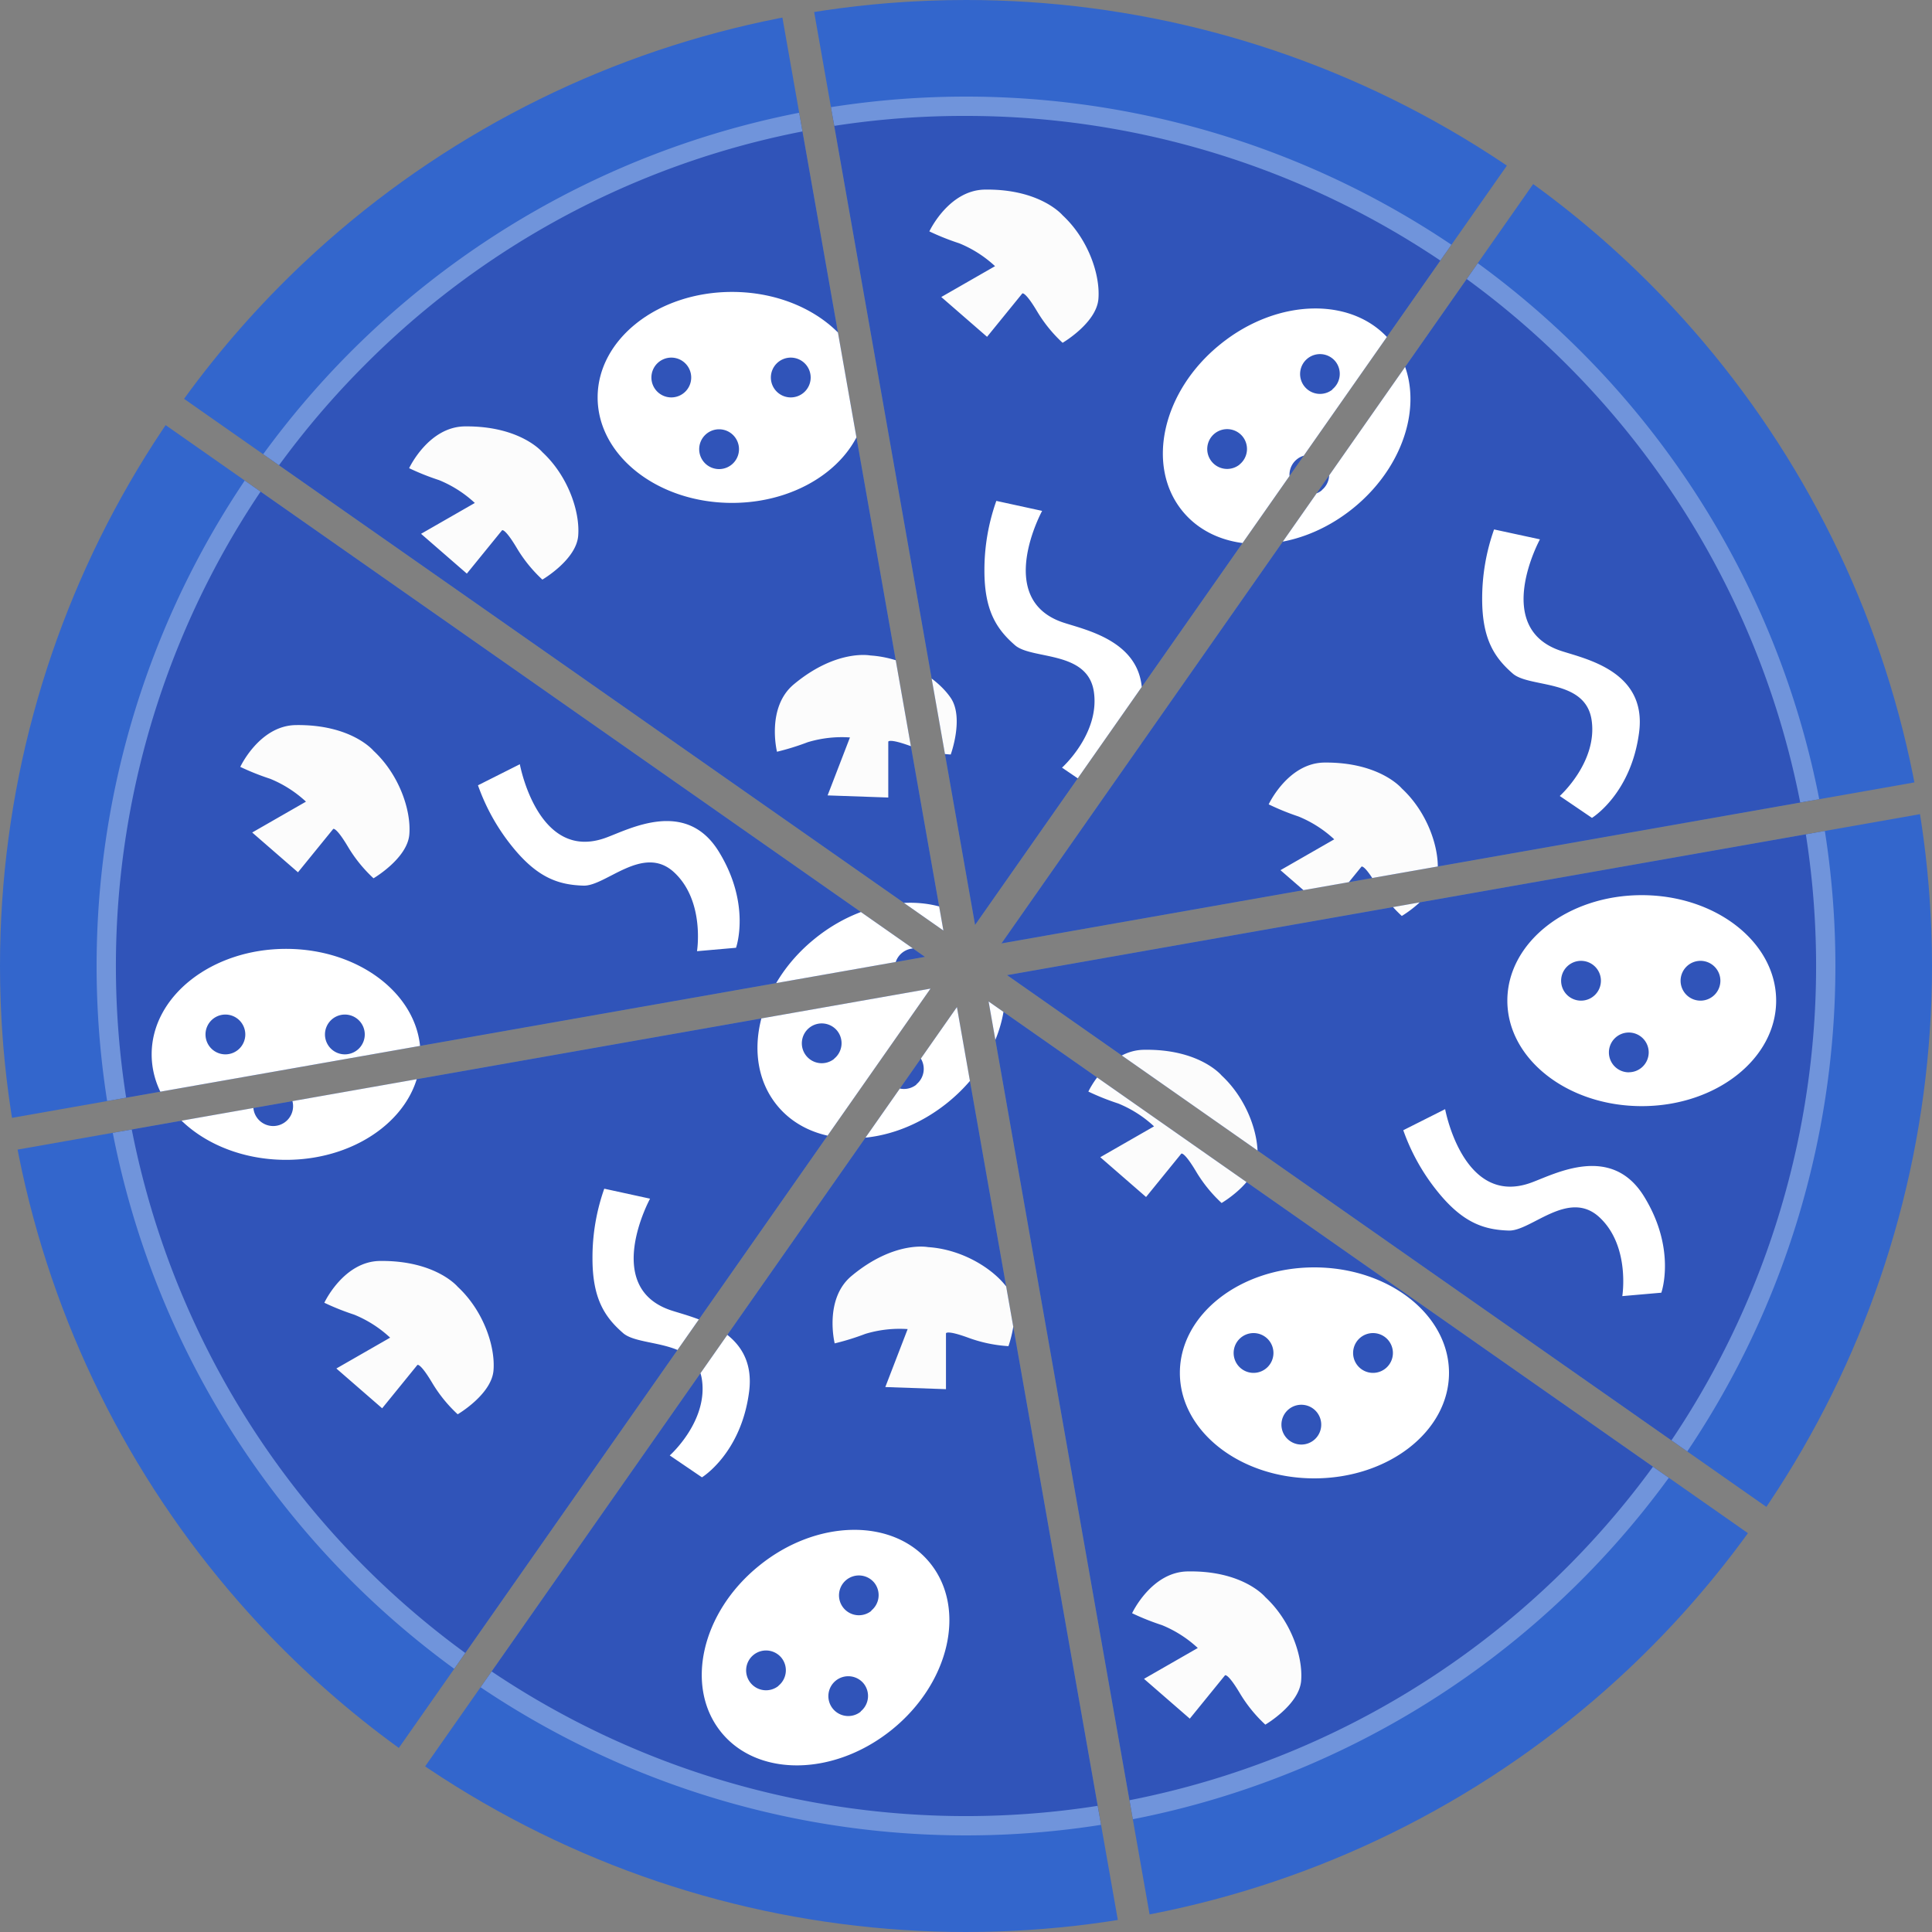 <svg id="Pizza_Sliced" data-name="Pizza Sliced" xmlns="http://www.w3.org/2000/svg" xmlns:xlink="http://www.w3.org/1999/xlink" width="300" height="300" viewBox="0 0 300 300">
  <rect x="0" y="0" width="300" height="300" fill="#808080" stroke="none"/>
  <defs>
    <style>
      .cls-1 {
        fill: none;
      }

      .cls-2 {
        clip-path: url(#clip-path);
      }

      .cls-3 {
        fill: #36c;
      }

      .cls-4 {
        opacity: 0.3;
      }

      .cls-5 {
        fill: #29298e;
      }

      .cls-6 {
        fill: #fff;
      }

      .cls-7 {
        fill: #fcfcfc;
      }
    </style>
    <clipPath id="clip-path">
      <path class="cls-1" d="M155.51,146.49L238.07,28.58a150,150,0,0,1,59.21,92.91Zm-4.1-2.87L234,25.7A149.3,149.3,0,0,0,150,0a151.08,151.08,0,0,0-23.58,1.85Zm-4.92.87-25-141.77A150,150,0,0,0,28.58,61.93ZM274.3,234A149.3,149.3,0,0,0,300,150a151.08,151.08,0,0,0-1.85-23.58l-141.77,25ZM148.59,156.38L66,274.3A149.3,149.3,0,0,0,150,300a151.08,151.08,0,0,0,23.58-1.85Zm4.92-.87,25,141.77a150,150,0,0,0,92.91-59.21Zm-150.79,23a150,150,0,0,0,59.21,92.91l82.56-117.91ZM25.7,66A149.3,149.3,0,0,0,0,150a151.08,151.08,0,0,0,1.85,23.58l141.77-25Z"/>
    </clipPath>
  </defs>
  <title>whole_pizza_sliced</title>
  <g class="cls-2">
    <g id="base">
      <circle class="cls-3" cx="150" cy="150" r="150"/>
    </g>
    <g id="topping">
      <g class="cls-4">
        <path class="cls-5" d="M150,283.5C76.39,283.5,16.5,223.61,16.5,150S76.39,16.5,150,16.5,283.5,76.39,283.5,150,223.61,283.5,150,283.5Z"/>
        <path class="cls-6" d="M150,18a132,132,0,0,1,93.34,225.34A132,132,0,1,1,56.66,56.66,131.14,131.14,0,0,1,150,18m0-3A135,135,0,1,0,285,150,135,135,0,0,0,150,15h0Z"/>
      </g>
    </g>
    <g id="filling">
      <path class="cls-7" d="M217.67,122.43c4,3.71,5.87,9.27,5.56,13s-5.56,6.8-5.56,6.8a22,22,0,0,1-4-4.95c-1.85-3.09-2.26-2.71-2.26-2.71l-5.47,6.73-7.11-6.18,8.35-4.79a18.34,18.34,0,0,0-5.56-3.55A39,39,0,0,1,197,124.9s3-6.44,8.66-6.49C214.27,118.33,217.67,122.43,217.67,122.43Z"/>
      <path class="cls-6" d="M113.67,45.33c-11.52,0-20.87,7.34-20.87,16.38s9.34,16.38,20.87,16.38,20.87-7.34,20.87-16.38S125.19,45.33,113.67,45.33Zm-9.43,16.38a3.09,3.09,0,1,1,3.09-3.09A3.09,3.09,0,0,1,104.24,61.71Zm7.42,11.13a3.09,3.09,0,1,1,3.09-3.09A3.09,3.09,0,0,1,111.66,72.84Zm11.13-11.13a3.09,3.09,0,1,1,3.09-3.09A3.09,3.09,0,0,1,122.79,61.71Z"/>
      <path class="cls-6" d="M80.72,118.67l-6.5,3.27a32.06,32.06,0,0,0,5.37,9.58c3.89,4.8,7.16,5.88,11,6,3.47,0.13,9.28-6.52,14.09-2.06s3.55,12.24,3.55,12.24l6.06-.53s2.39-6.71-2.68-14.94-13.79-3.52-17.47-2.17C83.53,134,80.72,118.67,80.72,118.67Z"/>
      <path class="cls-6" d="M189.49,53.46c-9,7.25-11.6,18.83-5.91,25.86s17.57,6.85,26.53-.4S221.71,60.1,216,53.06,198.44,46.21,189.49,53.46Zm3,18.67a3.09,3.09,0,1,1,.46-4.35A3.09,3.09,0,0,1,192.47,72.13Zm12.77,4a3.09,3.09,0,1,1,.46-4.35A3.09,3.09,0,0,1,205.24,76.11Zm1.65-15.65a3.09,3.09,0,1,1,.46-4.35A3.09,3.09,0,0,1,206.88,60.46Z"/>
      <path class="cls-6" d="M44.42,147.34c-11.52,0-20.87,7.34-20.87,16.38s9.34,16.38,20.87,16.38,20.87-7.34,20.87-16.38S55.95,147.34,44.42,147.34ZM35,163.72a3.09,3.09,0,1,1,3.09-3.09A3.09,3.09,0,0,1,35,163.72Zm7.42,11.13a3.09,3.09,0,1,1,3.09-3.09A3.09,3.09,0,0,1,42.42,174.85Zm11.13-11.13a3.09,3.09,0,1,1,3.09-3.09A3.09,3.09,0,0,1,53.54,163.72Z"/>
      <path class="cls-6" d="M117.89,243.11c-9,7.25-11.6,18.83-5.91,25.86s17.57,6.85,26.53-.4,11.6-18.83,5.91-25.86S126.84,235.86,117.89,243.11Zm3,18.67a3.09,3.09,0,1,1,.46-4.35A3.09,3.09,0,0,1,120.87,261.77Zm12.77,4a3.09,3.09,0,1,1,.46-4.35A3.09,3.09,0,0,1,133.64,265.75Zm1.65-15.65a3.09,3.09,0,1,1,.46-4.35A3.09,3.09,0,0,1,135.28,250.1Z"/>
      <path class="cls-6" d="M204.08,196.8c-11.52,0-20.87,7.34-20.87,16.38s9.34,16.38,20.87,16.38S225,222.23,225,213.18,215.61,196.8,204.08,196.8Zm-9.43,16.38a3.09,3.09,0,1,1,3.09-3.09A3.09,3.09,0,0,1,194.66,213.18Zm7.42,11.13a3.09,3.09,0,1,1,3.09-3.09A3.09,3.09,0,0,1,202.08,224.31Zm11.13-11.13a3.09,3.09,0,1,1,3.09-3.09A3.09,3.09,0,0,1,213.2,213.18Z"/>
      <path class="cls-6" d="M126.54,145.74c-9,7.25-11.6,18.83-5.91,25.86s17.57,6.85,26.53-.4,11.6-18.83,5.91-25.86S135.5,138.48,126.54,145.74Zm3,18.67a3.09,3.09,0,1,1,.46-4.35A3.09,3.09,0,0,1,129.52,164.4Zm12.77,4a3.09,3.09,0,1,1,.46-4.35A3.09,3.09,0,0,1,142.29,168.38Zm1.65-15.65a3.09,3.09,0,1,1,.46-4.35A3.09,3.09,0,0,1,143.94,152.73Z"/>
      <path class="cls-6" d="M254.93,139c-11.52,0-20.87,7.34-20.87,16.38s9.34,16.38,20.87,16.38,20.87-7.34,20.87-16.38S266.46,139,254.93,139Zm-9.43,16.38a3.09,3.09,0,1,1,3.09-3.09A3.09,3.09,0,0,1,245.51,155.38Zm7.42,11.13a3.09,3.09,0,1,1,3.09-3.09A3.09,3.09,0,0,1,252.93,166.5Zm11.13-11.13a3.09,3.09,0,1,1,3.09-3.09A3.09,3.09,0,0,1,264.05,155.38Z"/>
      <path class="cls-7" d="M84.22,70.21c4,3.71,5.87,9.27,5.56,13S84.22,90,84.22,90a22,22,0,0,1-4-4.95c-1.85-3.09-2.26-2.71-2.26-2.71l-5.47,6.73-7.11-6.18,8.35-4.79a18.34,18.34,0,0,0-5.56-3.55,39,39,0,0,1-4.64-1.85s3-6.44,8.66-6.49C80.82,66.12,84.22,70.21,84.22,70.21Z"/>
      <path class="cls-7" d="M71.07,199.81c4,3.71,5.87,9.27,5.56,13s-5.56,6.8-5.56,6.8a22,22,0,0,1-4-4.95c-1.85-3.09-2.26-2.71-2.26-2.71l-5.47,6.73-7.11-6.18,8.35-4.79A18.34,18.34,0,0,0,55,204.14a39,39,0,0,1-4.64-1.85s3-6.44,8.66-6.49C67.67,195.71,71.07,199.81,71.07,199.81Z"/>
      <path class="cls-7" d="M196.48,248c4,3.71,5.87,9.27,5.56,13s-5.56,6.8-5.56,6.8a22,22,0,0,1-4-4.95c-1.85-3.09-2.26-2.71-2.26-2.71l-5.47,6.73-7.11-6.18,8.35-4.79a18.34,18.34,0,0,0-5.56-3.55,39,39,0,0,1-4.64-1.85s3-6.44,8.66-6.49C193.08,243.86,196.48,248,196.48,248Z"/>
      <path class="cls-7" d="M165,33.43c4,3.71,5.87,9.27,5.56,13s-5.56,6.8-5.56,6.8a22,22,0,0,1-4-4.95c-1.85-3.09-2.26-2.71-2.26-2.71l-5.47,6.73-7.11-6.18,8.35-4.79a18.34,18.34,0,0,0-5.56-3.55,39,39,0,0,1-4.64-1.85s3-6.44,8.66-6.49C161.58,29.33,165,33.43,165,33.43Z"/>
      <path class="cls-7" d="M189.69,167c4,3.71,5.87,9.27,5.56,13s-5.56,6.8-5.56,6.8a22,22,0,0,1-4-4.95c-1.85-3.09-2.26-2.71-2.26-2.71l-5.47,6.73-7.11-6.18,8.35-4.79a18.34,18.34,0,0,0-5.56-3.55,39,39,0,0,1-4.64-1.85s3-6.44,8.66-6.49C186.29,162.87,189.69,167,189.69,167Z"/>
      <path class="cls-7" d="M58,116.58c4,3.71,5.87,9.27,5.56,13s-5.56,6.8-5.56,6.8a22,22,0,0,1-4-4.95c-1.85-3.09-2.26-2.71-2.26-2.71l-5.47,6.73-7.11-6.18,8.35-4.79a18.34,18.34,0,0,0-5.56-3.55,39,39,0,0,1-4.64-1.85s3-6.44,8.66-6.49C54.61,112.48,58,116.58,58,116.58Z"/>
      <path class="cls-6" d="M239.12,83.75L232,82.21A32.06,32.06,0,0,0,230.15,93c0,6.18,1.86,9.08,4.75,11.59,2.62,2.28,11.32.77,12.25,7.26s-4.95,11.75-4.95,11.75l5,3.4s6.08-3.71,7.32-13.29-8.5-11.42-12.21-12.67C231.66,97.43,239.12,83.75,239.12,83.75Z"/>
      <path class="cls-6" d="M161.82,79.33l-7.11-1.55a32.06,32.06,0,0,0-1.85,10.82c0,6.18,1.86,9.08,4.75,11.59,2.62,2.28,11.32.77,12.25,7.26s-4.95,11.75-4.95,11.75l5,3.4s6.08-3.71,7.32-13.29-8.5-11.42-12.21-12.67C154.36,93,161.82,79.33,161.82,79.33Z"/>
      <path class="cls-6" d="M224.4,172.23l-6.5,3.27a32.06,32.06,0,0,0,5.37,9.58c3.89,4.8,7.16,5.88,11,6,3.47,0.13,9.28-6.52,14.09-2.06s3.55,12.24,3.55,12.24l6.06-.53s2.39-6.71-2.68-14.94-13.79-3.52-17.47-2.17C227.21,187.55,224.4,172.23,224.4,172.23Z"/>
      <path class="cls-6" d="M100.94,186.13l-7.11-1.55A32.06,32.06,0,0,0,92,195.41c0,6.18,1.86,9.08,4.75,11.59,2.62,2.28,11.32.77,12.25,7.26S104,226,104,226l5,3.4s6.08-3.71,7.32-13.29-8.5-11.42-12.21-12.67C93.48,199.81,100.94,186.13,100.94,186.13Z"/>
      <path class="cls-7" d="M144.1,193.65c5.46,0.35,10.4,3.51,12.49,6.59s0,8.79,0,8.79a22,22,0,0,1-6.24-1.31c-3.39-1.24-3.46-.68-3.46-0.68l0,8.67-9.42-.33,3.47-9a18.34,18.34,0,0,0-6.56.74,39,39,0,0,1-4.77,1.48s-1.71-6.9,2.64-10.49C138.88,192.6,144.1,193.65,144.1,193.65Z"/>
      <path class="cls-7" d="M135.14,101.78c5.46,0.35,10.4,3.51,12.49,6.59s0,8.79,0,8.79a22,22,0,0,1-6.24-1.31c-3.39-1.24-3.46-.68-3.46-0.68l0,8.67-9.42-.33,3.47-9a18.34,18.34,0,0,0-6.56.74,39,39,0,0,1-4.77,1.48s-1.71-6.9,2.64-10.49C129.91,100.74,135.14,101.78,135.14,101.78Z"/>
    </g>
  </g>
</svg>
